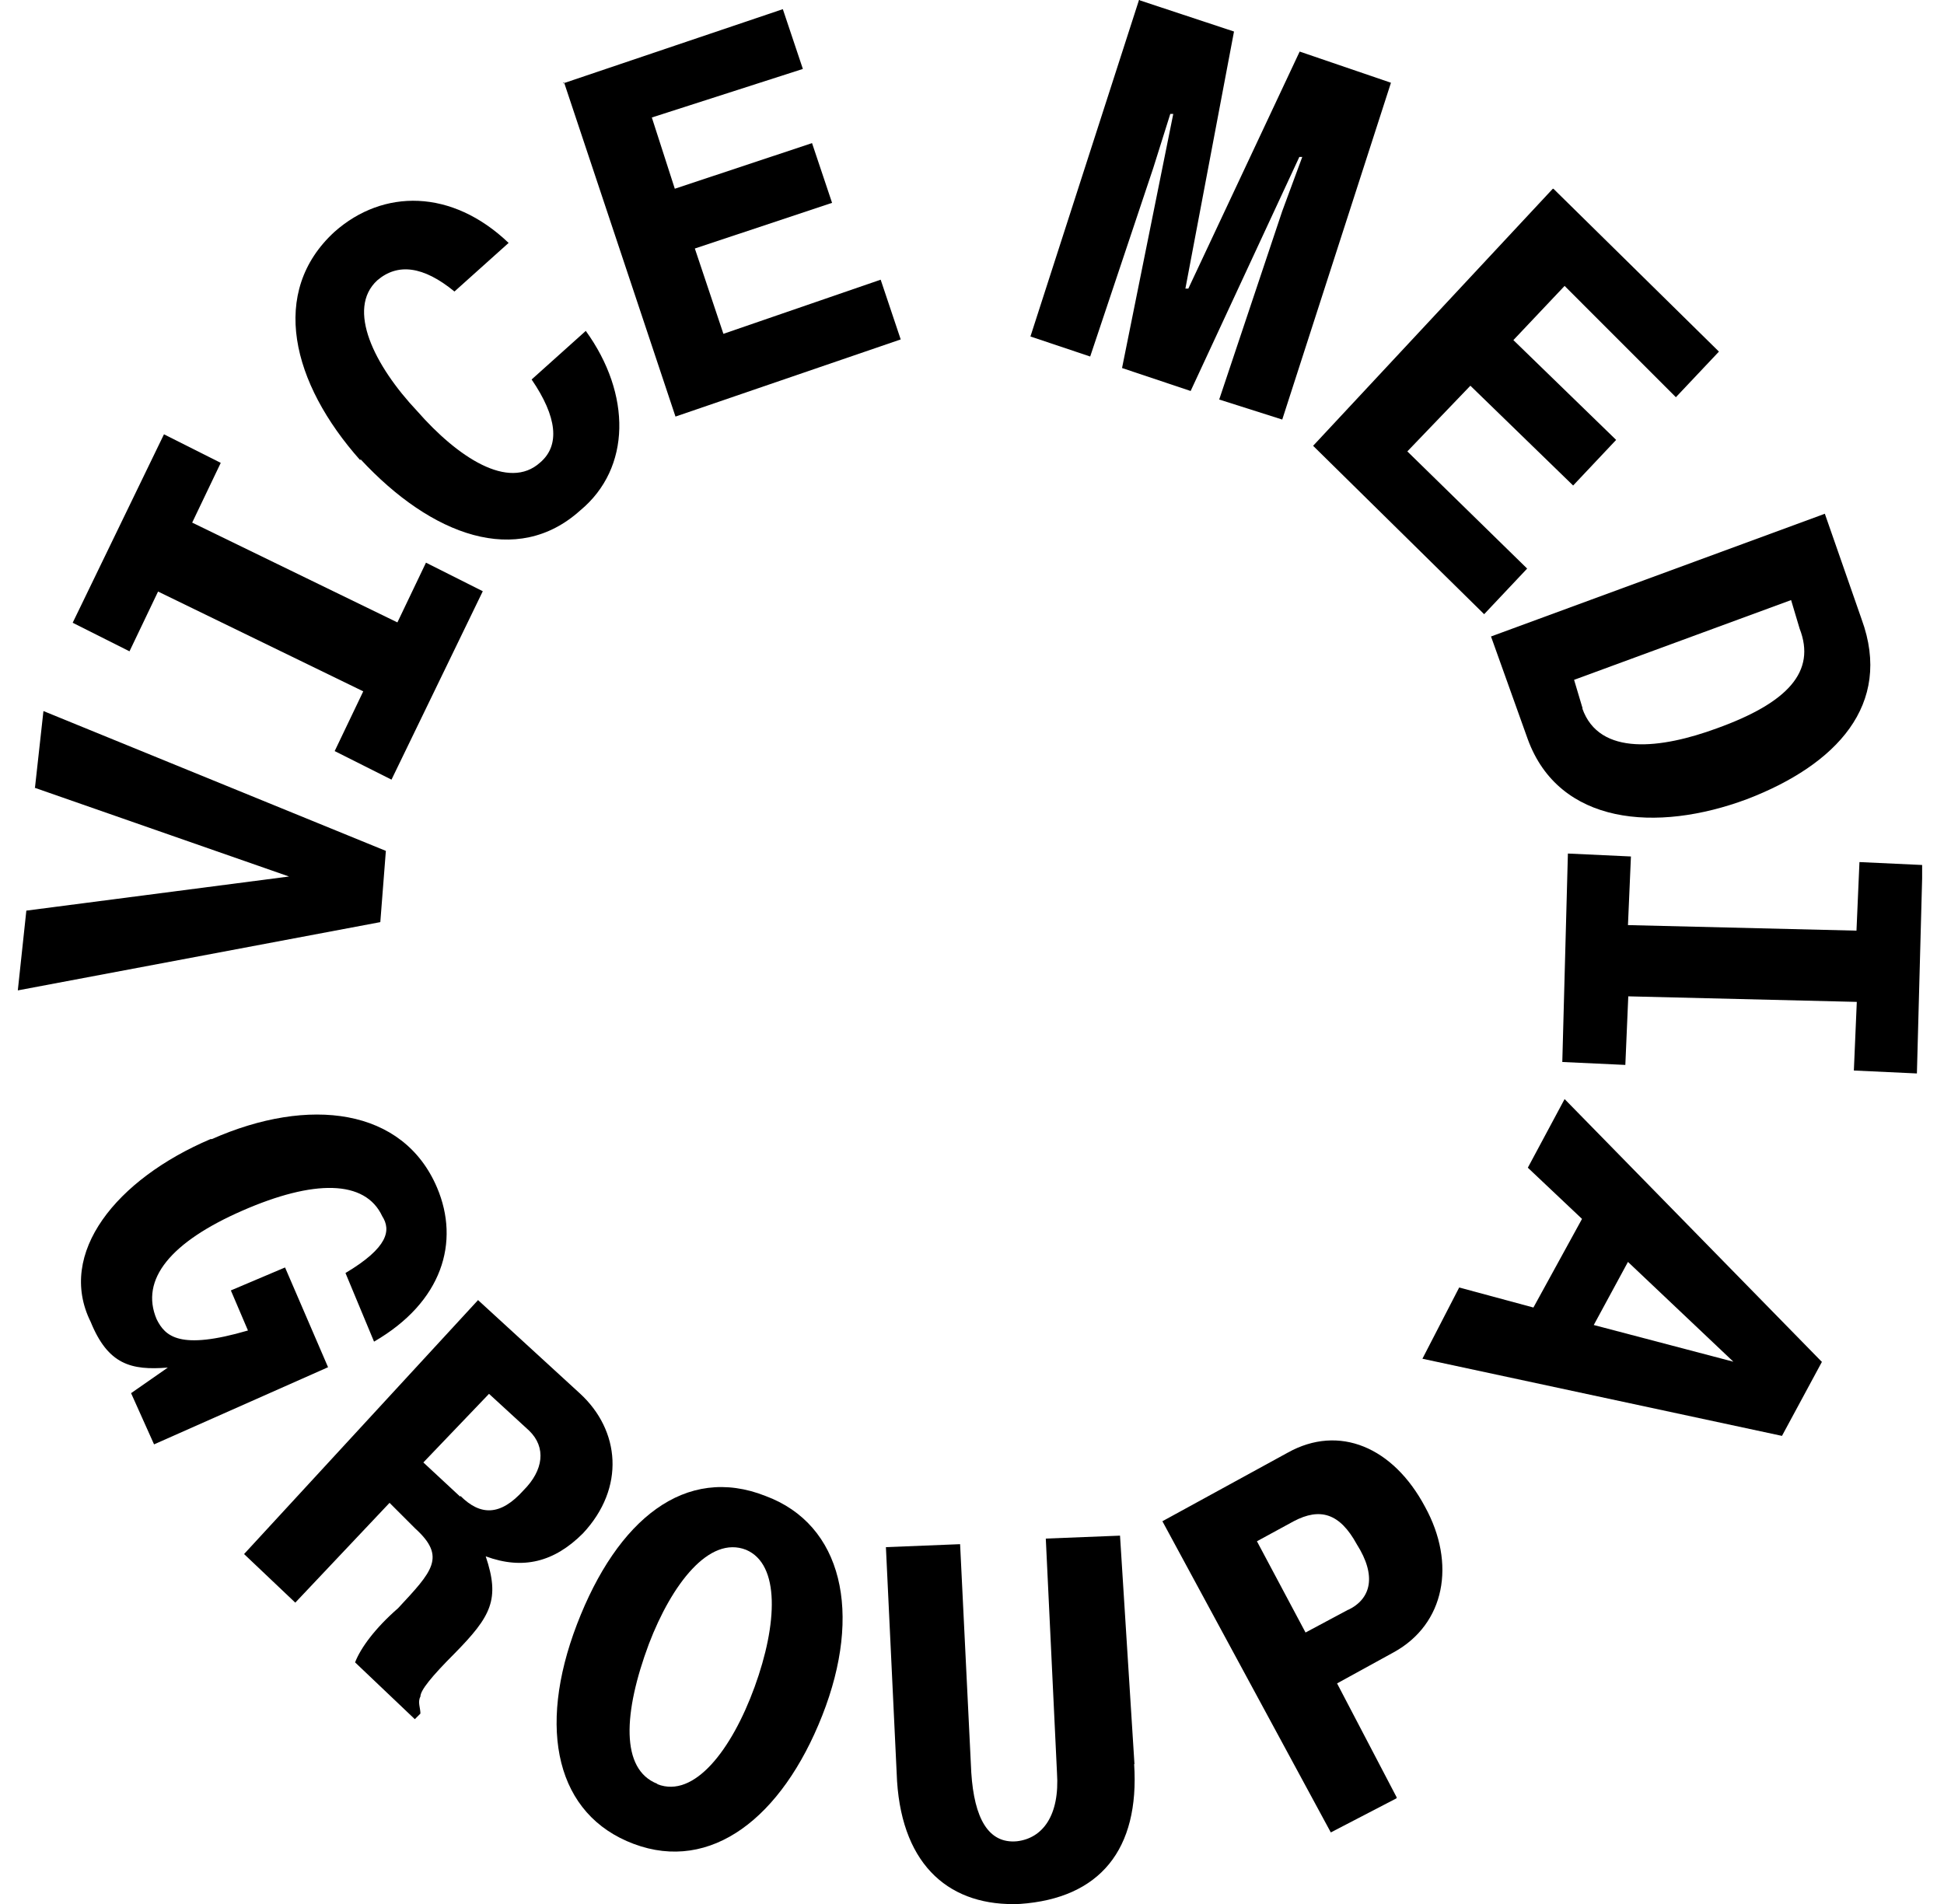 <svg width="49" height="48" viewBox="0 0 49 48" fill="none" xmlns="http://www.w3.org/2000/svg">
<g clip-path="url(#clip0_1213_7680)">
<path d="M5.339 28.717C7.789 27.633 10.164 27.931 11.017 29.942C11.596 31.307 11.157 32.822 9.428 33.823L8.708 32.093C9.792 31.448 9.858 31.009 9.635 30.662C9.204 29.735 7.905 29.735 6.109 30.521C4.313 31.307 3.519 32.251 3.949 33.26C4.164 33.691 4.528 34.046 6.25 33.542L5.819 32.532L7.185 31.953L8.269 34.468L3.883 36.413L3.304 35.122L4.23 34.477C3.304 34.551 2.724 34.402 2.286 33.326C1.425 31.597 2.931 29.727 5.306 28.717H5.331H5.339Z" fill="black"/>
<path d="M12.028 32.756L14.619 35.131C15.628 36.058 15.769 37.506 14.693 38.657C13.973 39.377 13.187 39.583 12.243 39.236C12.607 40.32 12.384 40.742 11.457 41.685C10.878 42.265 10.597 42.612 10.597 42.77C10.522 42.91 10.597 43.051 10.597 43.2L10.456 43.341L8.95 41.909C9.09 41.545 9.454 41.048 10.034 40.543C10.894 39.617 11.259 39.252 10.464 38.532L9.819 37.887L7.443 40.403L6.152 39.178L12.053 32.772H12.045L12.028 32.756ZM11.606 37.713C12.111 38.218 12.616 38.218 13.195 37.572C13.7 37.068 13.774 36.488 13.336 36.066L12.326 35.139L10.671 36.869L11.598 37.73L11.606 37.713Z" fill="black"/>
<path d="M19.293 37.713C21.238 38.433 21.743 40.668 20.725 43.25C19.707 45.832 17.919 47.214 15.975 46.486C14.03 45.758 13.525 43.606 14.543 40.949C15.561 38.293 17.282 36.919 19.293 37.713ZM16.57 44.98C17.497 45.344 18.441 44.119 19.02 42.53C19.599 40.941 19.666 39.435 18.805 39.071C17.878 38.706 16.934 39.931 16.355 41.446C15.71 43.175 15.635 44.607 16.57 44.971V44.98Z" fill="black"/>
<path d="M28.587 44.474C28.727 46.626 27.726 47.859 25.707 47.999C23.977 48.074 22.752 47.072 22.611 44.904L22.33 39.004L24.2 38.929L24.482 44.689C24.556 45.839 24.912 46.485 25.632 46.419C26.278 46.344 26.716 45.773 26.642 44.689L26.36 38.788L28.231 38.714L28.595 44.474H28.587Z" fill="black"/>
<path d="M35.2 45.336L33.544 46.196L29.299 38.351L32.46 36.621C33.751 35.901 35.117 36.48 35.919 37.987C36.706 39.418 36.424 40.941 35.133 41.653L33.702 42.439L35.208 45.319H35.2V45.336ZM33.983 40.585C34.562 40.304 34.703 39.725 34.198 38.93C33.768 38.144 33.271 38.003 32.609 38.351L31.682 38.856L32.907 41.156L33.991 40.577H33.983V40.585Z" fill="black"/>
<path d="M0.88 19.871L1.095 17.926L9.726 21.451L9.586 23.247L0.449 24.968L0.664 22.957L7.285 22.097L0.88 19.862H0.871L0.88 19.871Z" fill="black"/>
<path d="M8.436 18.935L9.156 17.429L3.984 14.913L3.264 16.42L1.832 15.7L4.133 10.949L5.564 11.669L4.844 13.175L10.017 15.691L10.737 14.185L12.169 14.905L9.868 19.655L8.436 18.935Z" fill="black"/>
<path d="M9.08 11.602C7.35 9.658 6.779 7.357 8.434 5.842C9.659 4.758 11.389 4.758 12.82 6.124L11.455 7.349C10.668 6.703 10.023 6.629 9.51 7.067C8.724 7.787 9.435 9.219 10.52 10.369C11.529 11.52 12.82 12.38 13.615 11.66C14.12 11.23 14.045 10.51 13.4 9.567L14.765 8.342C15.915 9.931 15.915 11.801 14.624 12.869C13.035 14.3 10.884 13.514 9.088 11.578L9.08 11.602Z" fill="black"/>
<path d="M14.195 2.102L19.732 0.231L20.237 1.738L16.43 2.962L17.009 4.758L20.468 3.608L20.973 5.114L17.514 6.265L18.234 8.416L22.198 7.051L22.703 8.557L17.026 10.502L14.22 2.085H14.195V2.102Z" fill="black"/>
<path d="M28.729 0.009L31.104 0.795L29.879 7.275H29.953L32.759 1.3L35.06 2.086L32.32 10.577L30.731 10.072L32.32 5.322L32.825 3.956H32.751L30.011 9.857L28.282 9.278L29.573 2.872H29.498L29.068 4.238L27.479 8.988L25.973 8.483L28.712 -0.008H28.737L28.729 0.009Z" fill="black"/>
<path d="M39.156 4.759L43.327 8.864L42.242 10.014L39.437 7.208L38.146 8.574L40.736 11.09L39.652 12.24L37.062 9.724L35.473 11.38L38.493 14.334L37.409 15.484L33.098 11.239L39.139 4.759H39.147H39.156Z" fill="black"/>
<path d="M45.999 12.959L46.925 15.616C47.712 17.768 46.28 19.282 44.045 20.143C41.745 21.004 39.295 20.788 38.509 18.637L37.582 16.046L45.999 12.951V12.959ZM39.883 17.859C40.313 19.084 41.894 18.868 43.268 18.364C45.063 17.718 45.783 16.932 45.361 15.848L45.146 15.128L39.676 17.139L39.891 17.859H39.883Z" fill="black"/>
<path d="M41.109 21.592L41.034 23.322L46.794 23.462L46.869 21.733L48.458 21.807L48.317 27.062L46.728 26.988L46.802 25.258L41.042 25.118L40.968 26.847L39.379 26.773L39.52 21.518L41.109 21.592Z" fill="black"/>
<path d="M45.925 34.329L44.916 36.199L35.853 34.254L36.78 32.458L38.651 32.963L39.876 30.729L38.51 29.438L39.437 27.708L45.917 34.329H45.925ZM40.165 33.402L43.691 34.329L41.034 31.813L40.173 33.402H40.165Z" fill="black"/>
</g>
<defs>
<clipPath id="clip0_1213_7680">
<rect width="48" height="48" fill="white" transform="translate(0.449)"/>
</clipPath>
</defs>
</svg>
